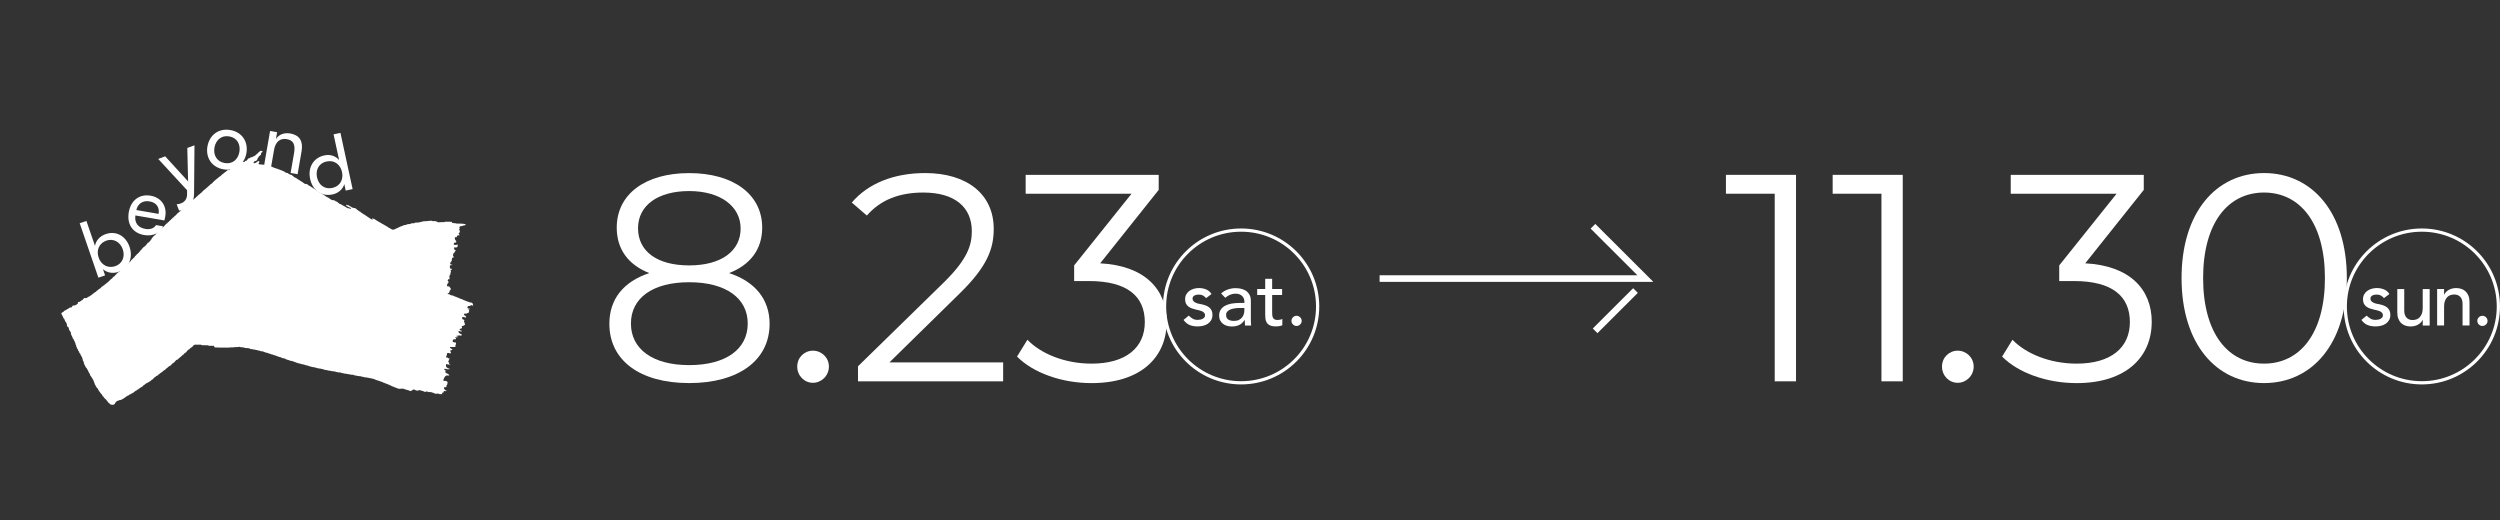 <?xml version="1.0" encoding="UTF-8"?>
<svg id="_レイヤー_2" data-name="レイヤー 2" xmlns="http://www.w3.org/2000/svg" viewBox="0 0 658.43 137">
  <rect x="0" y="0" width="658.43" height="137" fill="#333333" stroke="none"/>
  <defs>
    <style>
      .cls-1, .cls-2, .cls-3 {
        fill: none;
      }

      .cls-4 {
        fill-rule: evenodd;
      }

      .cls-4, .cls-5 {
        fill: #fff;
      }

      .cls-2 {
        stroke-width: .85px;
      }

      .cls-2, .cls-3 {
        stroke: #fff;
        stroke-miterlimit: 10;
      }

      .cls-3 {
        stroke-width: 1.74px;
      }
    </style>
  </defs>
  <g id="_レイヤー_3" data-name="レイヤー 3">
    <g>
      <g>
        <g>
          <polygon class="cls-1" points="137.33 137 .59 137 0 0 136.74 0 137.33 137"/>
          <path class="cls-5" d="M34.13,65.06c.99,2.89-.25,5.63-2.98,6.56-1.46.5-3.03.21-4.04-.75l.57,1.66-1.77.6-4.92-14.34,1.77-.6,2.26,6.58c.21-1.4,1.31-2.6,2.83-3.12,2.71-.93,5.28.46,6.29,3.41ZM30.35,70.1c1.83-.62,2.66-2.47,1.99-4.43-.67-1.97-2.47-2.93-4.3-2.31-1.89.65-2.75,2.49-2.06,4.48.67,1.97,2.49,2.9,4.38,2.26Z"/>
          <path class="cls-5" d="M33.92,55.87c.54-3.12,2.82-4.83,5.75-4.33,2.78.48,4.33,2.73,3.86,5.44-.06.36-.11.64-.23,1.08l-7.64-1.32c-.29,1.91.7,3.22,2.58,3.54,1.3.23,2.29-.13,2.86-1l1.86.32c-.66,1.75-2.69,2.7-5,2.3-3.04-.52-4.59-2.86-4.04-6.04ZM41.77,56.33c.3-1.73-.58-2.98-2.38-3.29-1.8-.31-3.11.63-3.48,2.28l5.86,1.01Z"/>
          <path class="cls-5" d="M54.64,38.55c.5-2.88,2.82-4.85,6.03-4.3,3.19.55,4.73,3.19,4.23,6.07-.5,2.86-2.84,4.83-6.03,4.28-3.21-.55-4.73-3.19-4.24-6.05ZM59.17,42.94c2.07.36,3.54-.97,3.88-2.93.34-1.98-.59-3.73-2.66-4.09-2.08-.36-3.56.97-3.91,2.95-.34,1.96.61,3.71,2.69,4.07Z"/>
          <path class="cls-5" d="M71.12,34.5l1.86.32-.31,1.81c.75-1.17,2.09-1.77,3.8-1.47,2.42.42,3.41,2.04,2.96,4.66l-1.05,6.06-1.84-.32.91-5.25c.38-2.2-.16-3.37-1.92-3.67-1.84-.32-3.01.82-3.35,2.81l-.9,5.21-1.86-.32,1.71-9.84Z"/>
          <path class="cls-5" d="M89.66,34.98l3.21,14.82-1.82.39-.37-1.71c-.35,1.34-1.59,2.4-3.05,2.72-3.12.67-5.32-1.2-5.95-4.08-.62-2.88.73-5.54,3.77-6.2,1.55-.33,2.99.18,3.87,1.25l-1.47-6.79,1.82-.39ZM87.52,49.49c2.14-.46,2.97-2.3,2.56-4.18-.41-1.88-1.92-3.24-4.07-2.78-2.02.43-2.95,2.19-2.51,4.2.43,1.99,2,3.2,4.02,2.77Z"/>
          <path class="cls-5" d="M47.16,55.46l-.63-1.66c.39,0,.83-.13,1.16-.25.93-.35,1.61-1.14,1.58-2.5v-.95s-7.6-8.24-7.6-8.24l1.83-.69,6.04,6.61-.21-8.81,1.89-.71-.11,12.6c0,2.62-1.13,3.76-2.75,4.37-.47.18-.73.21-1.19.24Z"/>
          <path class="cls-4" d="M67.09,42.47h-.1v.1h-.1v.1l-.1.05v.19c.06.03.1.05.14.1.19-.06.39-.13.58-.19v-.05c.09-.07.1-.07.24-.1.05-.21.16-.25.43-.24.05.05,0,.02.1.05v.34h-.05v.1h-.05l-.14.24h.05v.05h.19v.05h.1v.05c.34.02.68.03,1.01.05v.05h.19v.05h.24v.05h.1v.05h.14v.05h.34v.05h.19v.05h.24v.05h.24v.05h.19v.05h.24v.05h.14v.05h.1v.05l.29.05v.05l.19.05v.05c.11.02.23.03.34.05l.05.1c.14.02.29.03.43.05l.05.1h.1v.05c.13.02.26.03.39.05v.05l.24.05v.05h.1v.05h.14v.05h.1v.05h.19v.05h.1l.1.14h.24v.05h.1l.14.19h.1v.05c.1.03.19.06.29.1v.05h.29v.05h.14v.05h.1l.1.19c.29.1.58.19.87.29.05.06.1.13.14.19.08.05.14-.01.19.05v.1h.05s.06.1.1.14h.1l.05.1h.1v.05h.1v.05c.08.02.16.03.24.05l.05.1.19.05.14.19c.1.03.19.06.29.1l.05.1.19.05v.05l.14.05.05.1.19.05.05.1h.14l.1.14c.06.02.13.03.19.05.05.06.1.13.14.19h.1l.05.1h.1l.05.1s.36.1.39.1v-.05h.19v.05c.15.07.23.15.39.19v.1c.23.11.45.22.68.34l.05.1h.1l.05.1c.06.02.13.03.19.05l.05.1h.1l.05.1.19.05.05.1h.1l.05.1h.1l.05.1c.06.02.13.03.19.05l.1.14h.1l.05.1c.06.02.13.03.19.05l.05.1h.1l.1.14.19.05.14.19.24.05.05.1h.1l.05.1.19.05.05.1c.06.02.13.03.19.05l.05.1h.1v.05h.1s.06.1.1.14h.14l.14.19c.06.02.13.03.19.05.03.05.06.1.1.14h.1v.05h.1v.05h.1v.05h.1l.1.1h.1l.1.14.19.05.1.14h.1l.05.1h.1l.05.1c.23.15.48,0,.72.1v.05l.19.05v.05h.14l.1.14c.14.05.29.1.43.14l.05.1.19.14v.05h.1l.14.19c.19.06.39.13.58.19.03.05.06.1.1.14h.1l.05.1c.08.02.16.03.24.05v.05h.1l.05.1h.1v.05h.1v.05h.1l.1.1h.1l.1.14h.1l.05.1h.14l.05.1c.18.02.35.03.53.05v.05c.13.06.24.11.39.14l-.05-.29-.14-.05v-.05h-.1v-.05h-.19v-.05h-.1v-.05c-.24-.13-.55-.14-.63-.43h-.05v-.19c.1.03.19.06.29.1v.05h.39l.05.1.14.05v.05c.1.03.19.06.29.1l.05.1h.1l.05.1.19.05v.05h.19v.05h.1v.05c.16.02.32.03.48.05v.05h.19l.05.1.14.1v.05h.1l.19.24h.1l.05.1.19.05.1.14h.1l.05.1c.06.02.13.03.19.05l.14.19h.1l.05.1.14.05v.05h.1l.05.1h.1l.05.1h.1l.05.1c.1.03.19.06.29.1l.05.1h.1l.1.14h.1v.05l.14.05.05.1h.1s.06.1.1.14h.1l.05.1.19.05.1.14c.06.02.13.03.19.05l.05.1h.1v.05c.14.08.29.12.39.24.1-.03.04,0,.1-.05h.05c-.06-.13-.12-.16-.14-.34.18,0,.19.03.29.1v.05h.24v.05l.19.05.05.1c.06.02.13.03.19.05l.05.1h.1l.1.14h.1v.05h.1l.1.1h.1c.05.06.1.13.14.19h.14v.05h.1v.05h.1l.05.1h.14v.05h.1s.06.1.1.14h.1l.05.1.29.1v.05h.1l.1.1h.1l.05.1h.1l.05.1h.1v.05h.1l.1.1h.1l.05.1h.1l.05.1h.1l.05.1h.1l.05.1h.1v.05h.1v.05h.14l.1.14c.06.02.13.03.19.05v.05h.1v.05h.1v.05c.15.08.26.09.48.1v-.05h.19v-.05c.06-.02.13-.03.19-.05v-.05h.1v-.05h.14v-.05h.1v-.05h.14v-.05l.29-.1v-.05h.1v-.05h.14v-.05h.1v-.05c.1-.03.19-.06.29-.1v-.05h.14v-.05h.19v-.05c.08-.02.16-.03.24-.05v-.05h.1v-.05h.14v-.05h.1v-.05c.18-.02.35-.03.53-.05v-.05h.14v-.05h.14v-.05h.14v-.05h.24v-.05c.1.02.19.03.29.05v-.05h.24v-.05l.19-.05v-.05h.19v-.05h.63v-.05l.19-.05v-.05c.34-.02.68-.03,1.01-.05.43-.13.98-.21,1.4-.34h.58c.47-.05.93-.1,1.4-.14v.05h.19v.05h.19v.05c.19-.02.39-.03.58-.05v.05h.19v.05h.14v.05c.1.02.19.03.29.05l.1.14c.34-.02.68-.03,1.01-.05h.68v-.05h.19v-.05h1.4v.05h.19v-.05h.19c.03.08.05.15.05.29.19.02.39.03.58.05v.05h.48v.05h.19v.05h1.01c.49,0,.88.06,1.3.14v.19s-.1.1-.1.1h-.24v.05h-.24v.05h-.19l-.05.1c-.18.02-.35.03-.53.05v.05c-.06.02-.13.03-.19.05l-.1.29h.05l.05.29h-.05v.1h-.05l-.05.14h.05v.14l.14.1v.38c-.15.1-.02.07-.1.19h-.05c-.08.1-.15.14-.19.29.14.07.22.2.29.34h-.05c-.1.09-.28,0-.43.05v.05c-.06.02-.13.03-.19.05-.03.16-.08.18-.1.38h-.48v.58l.1.05v.1s.06.03.1.05v.14h.05c.09.12.13.13.14.34l-.19.14v.05h-.34c-.14.07-.15.34-.14.58h.68c.11-.03.21-.09.39-.1-.05.22-.1.45-.14.67-.05.02-.1.03-.14.05-.12.11-.57.05-.77.05,0,.16.12.58.19.63h.1v.05h.19c-.02.15-.07.24-.14.34l-.1.05v.14l-.1.05v.1c-.08.06-.16.13-.24.19l-.05.19h-.05l-.05.43.1.05v.1h.05v.38h-.29c-.07.15-.13.17-.14.38h-.05l.05.29h-.05v.1l.05.05-.1.05v.1l-.1.05c-.16.17-.24.28-.24.63.1.05.18.15.29.19h.29v.05h-.05v.05s-.45.02-.53.05c-.03.06-.05.1-.1.14,0,.25.01.49.05.67l.14.05v.05h.34v.29h-.34c0,.17.07.27.1.38.05.18-.11.37-.14.48v.19h.05l-.05.19-.14.05-.05.24-.1.05v.19h.05v.72h-.34c-.13.24-.16.16-.1.48l.14.05v.1s.14.03.1.14h-.05c-.04.14-.11.19-.19.29h-.05c-.09.13-.18.56-.19.77h.24v.05h.24v-.05l.14.05v.05h.05v.14l.14.05.05.1c.15.14.14.09.14.38.02.03.08,0,.05.1h-.05c-.06.22-.16.11-.24.24v.14h-.05v.14h-.05c-.08.23.08.31-.19.38v.05h-.29c.03.15.05.2.19.24.1.09.27.04.39.1l.05.1h.14l.05.1h.14v.05h.34v.05h.14v.05h.14v.05h.1v.05l.43.14v.05h.19v.05l.19.05v.05h.14v.05h.19v.05c.06.02.13.03.19.05v.05h.14v.05l.19.05v.05c.16.03.32.06.48.1v.05c.1.03.19.06.29.1v.05h.1v.05h.1v.05c.11.02.23.03.34.05l.05.1h.1v.05h.24v.05c.06.02.13.03.19.05v.05c.11.02.23.03.34.05v.05h.1v.05c.1.02.19.03.29.05v.05h.43l.05.1c.15.1.18.04.19.29.07.07.09.24.1.38h-.29v-.05c-.1-.02-.19-.03-.29-.05v.05s-.1.03-.14.05l-.05.1c-.19.02-.39.03-.58.05l-.05.14h-.05v.1h-.05v.29l.14.05v.05s.41.02.48.05v.14h-.29v.1h-.05c-.01.1.26.26.19.48h-.05c-.06.14-.09.2-.1.38-.26,0-.31.06-.48.14v.05h-.63c-.04.07-.09.15-.14.19.03.1,0,.04.05.1.07.26.22.2.39.34.07.06.14.29.14.43-.37-.01-.51-.18-.92-.19-.15.26-.17.22-.1.58l.14.05v.05c.26.1.37-.1.39.29h.05c0,.09-.17.19-.1.38h.05v.1h.05c.02.1.03.19.05.29h.05v.1h.05l-.05.29-.14.05v.05h-.14v.05c-.19.1-.24.14-.53.14.01.19.11.39.05.48-.03.13-.01.11-.14.14-.06.06-.28.09-.39.1v.1s-.14.03-.1.14h.05c.08.27.16.11.39.19v.05s.1.03.14.05v.14c-.17.03-.25.06-.43,0v-.05h-.43v.29h.05c.05.19.17.25.34.34v.05c.23.09.3-.09.39.19.08.07.08.1.1.24-.13.05-.33.05-.53.05-.14-.13-.71.08-.92.1v.1c.16,0,.22.03.34.05.03.07.04.08.05.19-.08.03-.15.05-.29.05-.08-.09-.21-.1-.39-.1.07.26.19.12.19.53h-.05v.05c-.25,0-.49.01-.68.05-.08.18-.14.25-.14.53.05.05.02,0,.05.1.25.11.43.19.82.19v.48h-.05l-.05.19h-.05c.02.14.03.29.05.43-.35.13-1.01.05-1.45.05v.24c.06.05.13.1.19.14v.05c.24.16.38-.07.39.38-.16.02-.32.03-.48.05v.19h-.05v.05h.05v.19h.1v.14h.05v.05h-.05v.19c-.1.02-.19.03-.29.05v-.05c-.2-.07-.33-.09-.58-.1-.02.05-.09.09-.1.1l-.05.29h-.05v.34h-.05c-.08.16-.13.21-.14.43h.05v.05c.14.02.29.03.43.05l.05.1c.14.09.22.13.43.14v.14h-.1c-.08.13-.12.09-.14.29.02.03.08,0,.05.1h-.05v.05h-.14c0,.17.02.26.05.38.09.04.13.07.24.1-.02.21-.07.13-.1.34.13.08.12.13.34.14v.1c-.37-.06-.74-.13-1.11-.19-.01.2-.08.54.05.67.05.21.18.23.34.34l.05.1c.13.02.26.03.39.05v.05l.14.05v.05h-.05c-.08.07-.57.1-.72.05v-.05h-.14v-.05h-.53l.05.29s.1.03.14.05v.05h.19c-.01.24-.09.27-.1.53.06.05.13.1.19.14v.05l.34.1.05.1h.1l.05.1h.1v.05l.14.05c.03.12.05.11.1.19h-.05c-.16.14-.54-.03-.77.05v.05h-.14v.05l-.19.14v.14l-.1.05c-.09.13.05.09-.14.14-.03.32-.2.43-.24.72l.14.05c.19.18.42,0,.68.1.11.1.23.19.34.29v.24c-.16.15-.02.23-.1.43h-.05v.1c-.06.05-.13.1-.19.14.02.13.03.26.05.38-.13.05-.33.05-.53.05v.05h-.14c.02.14.03.29.05.43.14.13.29.26.43.38h.19c-.02.06-.03.13-.05.19-.26,0-.47-.03-.68-.05.01.17.07.22-.05.34-.11.13-.13.03-.29.1v.05l-.14.05c.04.15.07.1.1.29h-.72v-.05h-.14v-.05h-.19v-.05c-.27.02-.55.03-.82.05v-.05h-.14v-.05l-.29-.1v-.05h-.24v-.05h-.1v-.05c-.11-.02-.23-.03-.34-.05v-.05h-.68c-.13-.04-.35-.21-.58-.14-.09.03-.25.16-.43.1v-.05c-.06-.02-.13-.03-.19-.05v-.05h-.14v-.05h-.14v-.05h-.14v-.05h-.24v-.05h-.14v-.05h-.29v-.05h-.19v-.05c-.07-.01-.24.28-.53.19v-.05h-.14v-.05h-.24v-.05c-.13-.06-.37-.24-.63-.14v.05h-.1l-.05.1h-.1l-.05.1h-.14l-.05.1c-.11.02-.23.03-.34.05v-.05h-.1l-.05-.1h-.1v-.05h-.24v-.05h-.14v-.05h-.24v-.05h-.1v-.05c-.13-.02-.26-.03-.39-.05v-.05l-.19-.05v-.05h-.19v-.05c-.42.02-.84.03-1.25.05v-.05h-.14v-.05c-.14-.05-.23.01-.34-.05l-.05-.1h-.1v-.05c-.13-.02-.26-.03-.39-.05l-.05-.1h-.14l-.05-.1c-.18-.03-.35-.06-.53-.1l-.05-.1-.14-.05v-.05c-.08-.02-.16-.03-.24-.05v-.05h-.14l-.05-.1c-.14-.03-.29-.06-.43-.1l-.05-.1c-.1-.02-.19-.03-.29-.05v-.05h-.14v-.05h-.14v-.05h-.14v-.05h-.1v-.05l-.29-.05v-.05h-.1v-.05c-.06-.02-.13-.03-.19-.05v-.05l-.29-.05v-.05h-.14v-.05h-.14v-.05h-.14v-.05h-.14v-.05h-.24v-.05h-.14l-.05-.1c-.13-.02-.26-.03-.39-.05v-.05h-.14l-.05-.1h-.14v-.05h-.14v-.05h-.14v-.05c-.11-.02-.23-.03-.34-.05v-.05h-.29v-.05h-.14v-.05h-.39v-.05h-.19v-.05h-.34v-.05h-.14v-.05h-.48c-.36-.11-.79-.18-1.16-.29-.31-.03-.61-.06-.92-.1v-.05h-.19v-.05h-.39v-.05h-.14v-.05h-.14v-.05h-.14v-.05h-.58v-.05h-.29v-.05h-.34v-.05h-.14v-.05h-.43v-.05h-.14v-.05h-.53v-.05h-.14v-.05c-.18-.02-.35-.03-.53-.05l-.05-.1h-.1v-.05h-.72v-.05h-.14v-.05h-.34v-.05h-.14v-.05h-.24v-.05h-.14v-.05h-.48v-.05h-.29v-.05h-.29v-.05c-.21-.02-.42-.03-.63-.05v-.05h-.14v-.05h-.39v-.05h-.19v-.05h-.24v-.05h-.14v-.05h-.14v-.05h-.14v-.05h-.34v-.05h-.14v-.05h-.43v-.05h-.14v-.05h-.34v-.05h-.19v-.05c-.11-.02-.23-.03-.34-.05v-.05c-.16-.02-.32-.03-.48-.05v-.05h-.34v-.05h-.19v-.05h-.19v-.05h-.14v-.05h-.24v-.05h-.14v-.05h-.14v-.05h-.14v-.05h-.24v-.05h-.14v-.05h-.24v-.05h-.14v-.05h-.14v-.05h-.14v-.05h-.39v-.05c-.11-.02-.23-.03-.34-.05v-.05h-.14v-.05c-.16-.02-.32-.03-.48-.05v-.05h-.14v-.05h-.14v-.05h-.24v-.05h-.14l-.05-.1c-.11-.02-.23-.03-.34-.05v-.05h-.14v-.05h-.1v-.05c-.14-.03-.29-.06-.43-.1v-.05c-.18-.02-.35-.03-.53-.05v-.05h-.1v-.05h-.19v-.05h-.1v-.05h-.14v-.05h-.29v-.05l-.19-.05v-.05h-.14l-.05-.1h-.1v-.05h-.14v-.05h-.14v-.05h-.34v-.05h-.14v-.05h-.14v-.05h-.14l-.05-.1h-.14v-.05c-.14-.02-.29-.03-.43-.05v-.05h-.1v-.05c-.1-.02-.19-.03-.29-.05v-.05h-.14v-.05h-.14v-.05h-.14v-.05h-.14v-.05h-.14v-.05c-.13-.02-.26-.03-.39-.05l-.05-.1h-.14v-.05c-.14-.02-.29-.03-.43-.05v-.05h-.1v-.05c-.16-.03-.32-.06-.48-.1v-.05h-.1v-.05h-.14v-.05h-.24v-.05c-.11-.02-.23-.03-.34-.05v-.05h-.14v-.05h-.14v-.05h-.19l-.05-.1h-.14v-.05c-.21-.02-.42-.03-.63-.05v-.05h-.1v-.05h-.14v-.05h-.34v-.05h-.19v-.05h-.14v-.05c-.18-.02-.35-.03-.53-.05v-.05h-.14v-.05h-.43v-.05h-.14v-.05h-.53v-.05h-.1l-.05-.1c-.1-.06-.2,0-.34-.05v-.05c-.34-.02-.68-.03-1.01-.05v-.05h-.14v-.05h-.1v-.05h-.53v-.05h-.43v-.05h-.14v-.05c-.17-.05-.32.04-.43.05-.42.02-.84.03-1.25.05v.05h-.87c-.33.09-.89.05-1.3.05-.91,0-1.91,0-2.75-.05-.06-.1-.11-.1-.14-.24h-.05v-.19h-1.35v-.05h-.14v-.05c-.26-.08-.75.02-1.01-.05-.18-.05-.5.06-.58.05v-.05c-.14-.05-.29-.1-.43-.14h-1.21c-.15,0-.35-.02-.43.05-.24.06-.37.32-.53.48-.09.09-.18.12-.29.19l-.05.1h-.1l-.05.1h-.1l-.24.29h-.1l-.05.1h-.1c-.12.09-.08.18-.29.24v.1l-.14.1v.1l-.1.05c-.05.06-.1.13-.14.19h-.1l-.05.1h-.1c-.14.16-.29.32-.43.48h-.1l-.05.1h-.1l-.05.1c-.12.12-.37.39-.53.43-.06.19-.02.06-.14.14l-.05.1h-.1l-.34.38c-.11.03-.23.06-.34.1-.24.26-.48.51-.72.77h-.1l-.05.1h-.1c-.19.21-.39.42-.58.63h-.1l-.05.1c-.08.02-.16.03-.24.05-.05.06-.1.13-.14.19h-.1c-.08.1-.16.19-.24.29h-.1c-.11.13-.23.26-.34.38h-.1l-.05.1h-.1c-.05.06-.1.13-.14.19h-.1l-.1.14h-.1l-.19.24h-.1l-.14.19h-.1l-.05.1h-.14c-.08.1-.16.19-.24.29l-.19.05c-.1.11-.19.22-.29.34-.08.02-.16.03-.24.05v.05h-.1c-.05.06-.1.13-.14.19h-.1l-.05.1h-.1c-.18.19-.35.38-.53.58h-.1l-.05.1h-.1c-.08.1-.16.19-.24.29h-.1l-.05.1h-.1l-.1.14h-.1l-.05.1c-.08.02-.16.03-.24.05l-.05.1h-.1v.05h-.14v.05h-.1l-.05.1h-.1l-.05.1h-.1c-.05.06-.1.13-.14.19h-.1l-.05.1h-.1c-.13.14-.26.29-.39.43h-.1l-.05.1-.24.05-.14.19-.14.05-.05.1-.24.05-.14.19h-.1l-.05.1h-.1l-.05.1s-.1.03-.14.05v.05h-.14l-.05.1h-.1v.05l-.14.05-.05.1h-.1l-.14.19h-.1l-.05.1h-.1l-.05.1c-.11.03-.23.06-.34.1v.05l-.14.05-.05.1h-.14v.05c-.08.02-.16.03-.24.05l-.14.19c-.11.03-.23.06-.34.1v.05s-.1.03-.14.05l-.05.1h-.14l-.05.1h-.1l-.14.19h-.1l-.05.1h-.1l-.05.1-.14.05v.05h-.14l-.05.1h-.14l-.05.1h-.14l-.05.1c-.16.02-.32.03-.48.05v.05h-.14v.05c-.06.02-.13.03-.19.05v.05h-.24c-.16.14-.32.29-.48.43v.14h-.05c-.1.19-.06.27-.29.34v.05h-.14v.05c-.3.12-.51-.03-.82-.05-.11-.19-.33-.28-.48-.43l-.14-.19-.1-.05v-.1l-.1-.05v-.1c-.08-.06-.16-.13-.24-.19v-.1l-.1-.05c-.1-.11-.19-.22-.29-.34h-.1v-.05l-.14-.1v-.1l-.1-.05v-.1c-.1-.08-.19-.16-.29-.24v-.1l-.1-.05v-.14l-.1-.05v-.1c-.1-.08-.19-.16-.29-.24v-.1l-.1-.05v-.05l-.1-.05v-.1l-.1-.05-.05-.14h-.05l-.05-.19-.19-.14v-.14h-.05v-.14l-.1-.05v-.1l-.29-.24v-.1l-.1-.05v-.1l-.1-.05c-.02-.08-.03-.16-.05-.24h-.05v-.1l-.1-.05v-.1h-.05l-.05-.29-.1-.05v-.14h-.05v-.24h-.05l-.05-.19h-.05v-.14h-.05v-.14h-.05v-.1s-.1-.06-.14-.1l-.05-.24-.1-.05-.05-.14h-.05l-.05-.19s-.1-.06-.14-.1l-.05-.14-.1-.05-.14-.48h-.05l-.05-.19h-.05v-.1l-.1-.05v-.1l-.1-.05v-.19h-.05l-.1-.29h-.05v-.1l-.14-.1v-.1h-.05v-.1h-.05v-.14l-.29-.24v-.1l-.1-.1v-.1h-.05v-.1h-.05v-.1h-.05v-.1h-.05v-.1l-.1-.05v-.19h-.05c-.02-.11-.03-.22-.05-.34h-.05v-.24l-.1-.05v-.1h-.05v-.1h-.05v-.19h-.05v-.19h-.05v-.19h-.05v-.19h-.05l-.1-.29h-.05l-.05-.19-.1-.05v-.1h-.05c-.05-.14-.1-.29-.14-.43-.06-.05-.13-.1-.19-.14v-.1l-.1-.05v-.19h-.05l-.05-.19-.14-.1c-.06-.09-.05-.3-.1-.38l-.14-.1v-.1h-.05v-.1h-.05c-.02-.1-.03-.19-.05-.29l-.1-.05-.05-.34h-.05v-.19l-.1-.05v-.14h-.05v-.29h-.05l-.05-.19h-.05v-.19l-.1-.05v-.14l-.1-.05c-.05-.14-.1-.29-.14-.43l-.19-.14v-.1h-.05c-.02-.1-.03-.19-.05-.29h-.05v-.1h-.05c-.03-.1-.06-.19-.1-.29h-.05v-.19l-.1-.05v-.1h-.05v-.48h-.05l-.05-.19-.1-.05v-.1l-.1-.05v-.1l-.14-.1c-.06-.26-.13-.51-.19-.77-.05-.02-.1-.03-.14-.05-.1-.11-.19-.22-.29-.34v-.48h-.05l-.05-.19h-.05v-.14h-.05v-.1h-.05v-.1c-.08-.06-.16-.13-.24-.19l-.05-.29h-.05v-.14h-.05v-.1h-.05v-.1l-.24-.19c-.02-.1-.03-.19-.05-.29h-.05l-.1-.29h-.05v-.1h-.05c-.03-.1-.06-.19-.1-.29l-.1-.05v-.14h-.05s.04-.1.05-.19l.19-.14v-.05c.08-.02.16-.03.24-.05l.34-.38h.1l.1-.1h.1v-.05h.1v-.05h.1v-.05h.1l.14-.19c.1-.02.19-.03.29-.05.05-.06.1-.13.14-.19h.1l.05-.1c.19-.03.39-.06.58-.1l.29-.43c.2-.13.46-.02.68-.1v-.05h.1v-.05c.1-.03.19-.06.29-.1l.05-.1c.1-.08.19-.16.29-.24-.02-.04-.1-.2-.05-.29h.05v-.05h.34v-.05h.1v-.05h.1l.05-.1h.1l.1-.14c.13-.08.27-.08.39-.19.08-.11.16-.22.24-.34h.1l.1-.14c.22-.14.38.07.58,0v-.05h.1l.05-.1c.1-.03.19-.06.29-.1l.05-.1h.1v-.05h.1l.1-.1h.1l.1-.14.19-.05.05-.1h.1c.05-.06.1-.13.14-.19h.1c.05-.06.1-.13.14-.19h.1l.1-.14h.1l.14-.19h.1l.05-.1.19-.05c.08-.1.16-.19.24-.29.13-.09.28-.14.39-.24l.19-.24h.14l.1-.14h.1c.14-.16.29-.32.43-.48h.1l.05-.1.14-.05v-.05h.1l.1-.14h.1c.06-.08.13-.16.19-.24h.1v-.05l.14-.1.05-.1c.06-.02.13-.03.19-.05l.14-.19.19-.05v-.05h.05v-.1s.1-.03.14-.05c.06-.21.12-.13.24-.24.13-.14.26-.29.39-.43h.1v-.05c.07-.06.09-.07.19-.1.05-.2.47-.58.68-.63.04-.16.28-.36.39-.48l.1-.05.05-.14c.12-.12.18-.02.24-.24h.1l.1-.14h.1l.14-.19c.06-.04.19-.03.24-.1v-.1c.1-.08.19-.16.29-.24v-.1c.11-.1.23-.19.34-.29v-.1h.05l.1-.14h.1l.05-.1h.1l.19-.24h.14l.05-.1h.1c.03-.06.06-.13.1-.19.06-.02.13-.03.19-.05l.14-.24h.1l.1-.1v-.1c.08-.06.16-.13.24-.19v-.05h.14c.05-.06.1-.13.14-.19h.05v-.1l.14-.1.05-.14c.14-.13.29-.26.43-.38l.19-.24h.1l.1-.1v-.1l.1-.05v-.1c.14-.13.29-.26.43-.38v-.1c.05-.06.22-.13.29-.19.24-.26.48-.51.72-.77v-.1c.08-.06.16-.13.24-.19v-.05l.14-.05v-.1c.06-.05.13-.1.19-.14v-.1c.1-.08.19-.16.29-.24l.05-.1h.1l.1-.14h.1c.06-.08.13-.16.19-.24l.14-.05v-.1l.1-.05v-.1l.1-.05.05-.14h.05c.06-.07.07-.09.1-.19h.1c.08-.12.04-.03.14-.1v-.05h.1l.05-.1.29-.24v-.1l.14-.1v-.1c.06-.05.13-.1.19-.14.02-.08.03-.16.05-.24.03-.02.06-.03.1-.05l.05-.14.19-.14v-.1c.1-.08.19-.16.29-.24v-.05h.1v-.1c.21-.06.17-.18.39-.24.03-.13.07-.2.14-.29h.05v-.1l.1-.1h.1l.05-.1h.05l.34-.38h.1l.14-.24h.14l.19-.24.14-.05v-.14l.14-.05.05-.14h.05c.11-.13.2-.24.39-.29.05-.19.16-.28.29-.38v-.05l.14-.05v-.1h.05l.1-.14c.06-.02.13-.03.19-.05.08-.11.16-.22.24-.34l.19-.05.05-.14c.1-.08.19-.16.29-.24l.1-.14h.1l.14-.24h.1c.06-.08.13-.16.19-.24h.05l.05-.14h.1l.1-.14h.1l.14-.24c.09-.09.18-.12.29-.19.18-.19.35-.38.53-.58h.05l.05-.1h.1l.1-.19h.1s.06-.1.1-.14h.1c.06-.08.13-.16.19-.24l.14-.05v-.1h.1v-.1h.1v-.1h.1c.08-.12.19-.14.29-.24v-.05l.1-.05v-.1l.34-.29.05-.1.19-.05c.1-.11.19-.22.29-.34h.1l.1-.14.1-.05.05-.14h.1l.1-.1h.1l.05-.1h.1c.16-.18.32-.35.48-.53.17-.12.32-.11.39-.34h.1v-.1c.13-.03.11-.06.24-.1.07-.28.1-.1.24-.19l.05-.14c.07-.11.14-.16.29-.19.03-.13.01-.11.14-.14v-.1h.1c.08-.1.16-.19.24-.29h.1s.06-.1.1-.14c.13-.1.19-.06.24-.24h.1c.09-.16.27-.21.39-.34l.05-.14.19-.1v-.1l.1-.05.1-.14h.1l.05-.1h.1c.05-.06.1-.13.14-.19h.1l.05-.1c.11-.1.22-.24.39-.29v-.1h.1v-.1h.1v-.1h.1c.1-.17.15-.14.29-.24l.29-.34.19-.05v-.05c.07-.06.08-.07.19-.1v-.1h.1v-.1h.1v-.1h.1v-.1h.1v-.1h.1v-.1h.1v-.1h.1v-.1h.1c.1-.17.15-.14.29-.24l.1-.14h.1l.14-.19h.1c.06-.08.13-.16.19-.24h.1l.14-.19h.1l.1-.14h.1c.1-.11.19-.22.29-.34l.14-.05.1-.14h.1l.19-.24h.1l.14-.19h.1l.1-.14h.1l.14-.19h.1l.05-.1c.07-.07.18-.11.24-.19.13.02.26.03.39.05.03-.12.02-.08.1-.14v-.05h.1l.1-.14.19-.05v-.05h.29l.14-.19h.1l.1-.14h.1l.24-.29c.16-.02.32-.03.48-.05l.05-.14.14-.05v-.05h.14l.05-.1h.1l.1-.14c.13-.03.26-.06.39-.1l.14-.19.14-.05c.05-.06.1-.13.14-.19h.1v-.05h.53l.19-.24c.1-.02.19-.03.29-.05.15-.07.39-.35.43-.53l.14-.05v-.05h.1v-.05h.24l.05-.1h.1l.05-.1h.1v-.05l.43-.05.1-.14h.1v-.05h.1v-.05h.19l.05-.1c.16-.1.23,0,.29-.24h.1l.24-.29h.1c.16-.18.32-.35.48-.53h.1c.05-.06.1-.13.14-.19h.1v-.05h.43c.06.1.11.1.14.24-.13.11-.26.22-.39.34v.38c-.18.16-.35.32-.53.48-.14.21-.29.42-.43.63v.19l-.1.05v.1h-.05l-.05.14Z"/>
        </g>
        <g>
          <path class="cls-5" d="M202.69,85.28c0,9.63-8.18,15.61-21.18,15.61s-21.02-5.98-21.02-15.61c0-6.52,3.74-11.11,10.51-13.36-5.53-2.18-8.57-6.29-8.57-11.96,0-8.86,7.55-14.37,19.08-14.37s19.23,5.52,19.23,14.37c0,5.67-3.11,9.79-8.72,11.96,6.85,2.25,10.67,6.91,10.67,13.36ZM196.93,85.21c0-6.68-5.76-10.88-15.42-10.88s-15.34,4.19-15.34,10.88,5.68,10.95,15.34,10.95,15.42-4.19,15.42-10.95ZM181.51,69.9c8.49,0,13.55-3.81,13.55-9.71s-5.37-9.87-13.55-9.87-13.47,3.73-13.47,9.79,4.98,9.79,13.47,9.79Z"/>
          <path class="cls-5" d="M209.97,96.55c0-2.41,1.87-4.19,4.13-4.19s4.21,1.79,4.21,4.19-1.95,4.27-4.21,4.27-4.13-1.86-4.13-4.27Z"/>
          <path class="cls-5" d="M264.2,95.46v4.97h-38.23v-3.96l22.66-22.14c6.15-6.06,7.32-9.71,7.32-13.44,0-6.29-4.44-10.18-12.77-10.18-6.39,0-11.29,1.94-14.87,6.06l-3.97-3.42c4.21-4.97,10.98-7.77,19.31-7.77,11.06,0,18.07,5.59,18.07,14.68,0,5.2-1.64,9.87-8.95,17.01l-18.53,18.18h29.98Z"/>
          <path class="cls-5" d="M307.26,84.82c0,9.09-6.62,16.08-19.78,16.08-7.86,0-15.42-2.72-19.62-6.99l2.73-4.43c3.5,3.65,9.81,6.29,16.9,6.29,9.03,0,14.02-4.19,14.02-10.95s-4.59-10.8-14.72-10.8h-3.89v-4.12l15.11-18.88h-27.88v-4.97h35.04v3.96l-15.42,19.34c11.68.62,17.52,6.76,17.52,15.46Z"/>
          <path class="cls-5" d="M473.02,46.05v54.38h-5.61v-49.41h-12.85v-4.97h18.46Z"/>
          <path class="cls-5" d="M501.13,46.05v54.38h-5.61v-49.41h-12.85v-4.97h18.46Z"/>
          <path class="cls-5" d="M511.47,96.55c0-2.41,1.87-4.19,4.13-4.19s4.21,1.79,4.21,4.19-1.95,4.27-4.21,4.27-4.13-1.86-4.13-4.27Z"/>
          <path class="cls-5" d="M566.7,84.82c0,9.09-6.62,16.08-19.78,16.08-7.86,0-15.42-2.72-19.62-6.99l2.73-4.43c3.5,3.65,9.81,6.29,16.9,6.29,9.03,0,14.02-4.19,14.02-10.95s-4.59-10.8-14.72-10.8h-3.89v-4.12l15.11-18.88h-27.88v-4.97h35.04v3.96l-15.42,19.34c11.68.62,17.52,6.76,17.52,15.46Z"/>
          <path class="cls-5" d="M574.56,73.24c0-17.32,9.11-27.66,21.73-27.66s21.8,10.33,21.8,27.66-9.19,27.65-21.8,27.65-21.73-10.33-21.73-27.65ZM612.32,73.24c0-14.53-6.54-22.53-16.04-22.53s-16.04,8-16.04,22.53,6.54,22.53,16.04,22.53,16.04-8,16.04-22.53Z"/>
          <ellipse class="cls-2" cx="326.87" cy="80.71" rx="20.16" ry="20.11"/>
          <ellipse class="cls-2" cx="637.84" cy="80.71" rx="20.16" ry="20.11"/>
          <polyline class="cls-3" points="363.35 73.36 433.34 73.36 419.54 59.59"/>
          <line class="cls-3" x1="430.74" y1="76.52" x2="420.11" y2="87.13"/>
        </g>
      </g>
      <g>
        <path class="cls-5" d="M627.88,78.53c-.22-.27-.48-.5-.8-.68-.32-.18-.71-.27-1.17-.27-.43,0-.81.09-1.13.27-.32.18-.48.45-.48.8,0,.28.09.51.27.69.18.18.4.32.65.43.25.11.52.19.8.24.28.05.53.1.73.14.39.09.76.21,1.11.34.35.13.64.31.89.53.25.22.45.48.59.79s.21.69.21,1.14c0,.54-.12,1-.35,1.39-.23.38-.53.7-.89.94-.37.24-.78.42-1.25.53s-.94.16-1.41.16c-.8,0-1.5-.12-2.1-.37-.6-.24-1.14-.69-1.62-1.34l1.38-1.14c.3.3.63.56,1,.79s.81.34,1.34.34c.23,0,.46-.02.7-.07.24-.05.45-.12.63-.22.18-.1.33-.23.45-.38.11-.16.17-.34.17-.54,0-.27-.08-.49-.25-.67-.17-.18-.37-.31-.61-.42-.24-.1-.49-.18-.75-.24-.26-.06-.5-.11-.7-.15-.39-.09-.77-.2-1.12-.32-.35-.12-.66-.28-.93-.49-.27-.2-.49-.46-.65-.77-.16-.31-.24-.7-.24-1.16,0-.5.1-.94.32-1.31.21-.37.49-.68.83-.92.35-.24.74-.43,1.18-.55.44-.12.88-.18,1.33-.18.65,0,1.27.12,1.87.36.6.24,1.07.65,1.42,1.22l-1.42,1.07Z"/>
        <path class="cls-5" d="M639.91,85.73h-1.83v-1.48h-.04c-.23.51-.63.93-1.2,1.25-.57.32-1.23.48-1.97.48-.47,0-.92-.07-1.34-.21-.42-.14-.79-.36-1.11-.66s-.57-.68-.76-1.15c-.19-.47-.28-1.02-.28-1.65v-6.18h1.83v5.68c0,.45.06.83.18,1.15.12.32.28.57.49.77.2.2.44.34.7.43s.54.13.82.13c.38,0,.73-.06,1.06-.18.32-.12.61-.31.85-.58.24-.26.43-.6.57-1,.14-.41.2-.89.2-1.44v-4.95h1.83v9.61Z"/>
        <path class="cls-5" d="M641.87,76.12h1.83v1.48h.04c.23-.51.63-.93,1.2-1.25.57-.32,1.23-.48,1.97-.48.46,0,.9.07,1.33.21s.8.36,1.12.66c.32.3.57.68.76,1.15.19.47.28,1.02.28,1.65v6.18h-1.83v-5.68c0-.45-.06-.83-.18-1.15-.12-.32-.28-.57-.49-.77-.2-.2-.44-.34-.7-.43s-.54-.13-.82-.13c-.38,0-.73.06-1.06.18-.32.12-.61.31-.85.58-.24.26-.43.6-.57,1-.14.41-.2.88-.2,1.44v4.95h-1.83v-9.61Z"/>
        <path class="cls-5" d="M653.8,85.85c-.37,0-.68-.13-.95-.4-.26-.26-.4-.58-.4-.94s.13-.68.4-.94c.26-.26.58-.4.95-.4s.68.13.95.4c.26.26.4.58.4.94s-.13.68-.4.94c-.26.26-.58.4-.95.4Z"/>
      </g>
      <g>
        <path class="cls-5" d="M317.66,78.53c-.22-.27-.48-.5-.8-.68-.32-.18-.71-.27-1.17-.27-.43,0-.81.09-1.13.27-.32.18-.48.45-.48.8,0,.28.09.51.27.69.18.18.4.32.65.43.25.11.52.19.8.24.28.05.53.1.73.14.39.09.76.21,1.11.34.35.13.64.31.89.53.25.22.45.48.59.79s.21.69.21,1.14c0,.54-.12,1-.35,1.39-.23.38-.53.7-.89.94-.37.24-.78.42-1.25.53s-.94.16-1.41.16c-.8,0-1.5-.12-2.1-.37-.6-.24-1.14-.69-1.62-1.34l1.38-1.14c.3.3.63.56,1,.79s.81.34,1.34.34c.23,0,.46-.02.7-.07.24-.05.45-.12.63-.22.18-.1.33-.23.45-.38.11-.16.17-.34.17-.54,0-.27-.08-.49-.25-.67-.17-.18-.37-.31-.61-.42-.24-.1-.49-.18-.75-.24-.26-.06-.5-.11-.7-.15-.39-.09-.77-.2-1.12-.32-.35-.12-.66-.28-.93-.49-.27-.2-.49-.46-.65-.77-.16-.31-.24-.7-.24-1.16,0-.5.1-.94.32-1.31.21-.37.49-.68.83-.92.35-.24.74-.43,1.18-.55.44-.12.88-.18,1.33-.18.65,0,1.27.12,1.87.36.6.24,1.07.65,1.42,1.22l-1.42,1.07Z"/>
        <path class="cls-5" d="M321.6,77.3c.51-.47,1.11-.83,1.79-1.06s1.35-.35,2.03-.35,1.31.09,1.82.26c.51.18.93.41,1.25.71.32.3.57.64.72,1.02s.23.79.23,1.21v4.91c0,.34,0,.65.02.93.01.28.03.55.06.81h-1.63c-.04-.49-.06-.97-.06-1.46h-.04c-.41.62-.89,1.06-1.44,1.32-.56.26-1.2.39-1.93.39-.45,0-.87-.06-1.28-.18-.41-.12-.76-.3-1.07-.55-.3-.24-.55-.54-.72-.9-.18-.36-.26-.77-.26-1.25,0-.62.14-1.14.42-1.56.28-.42.66-.76,1.14-1.02.48-.26,1.04-.45,1.69-.57.64-.11,1.33-.17,2.06-.17h1.34v-.41c0-.24-.05-.49-.14-.73-.1-.24-.24-.46-.43-.66-.19-.2-.43-.35-.71-.47s-.62-.17-1.02-.17c-.35,0-.66.03-.92.1-.26.07-.51.15-.72.25s-.41.22-.59.35c-.18.14-.35.26-.51.38l-1.1-1.14ZM326.76,81.11c-.43,0-.88.02-1.33.07-.45.05-.87.14-1.24.27-.37.13-.68.32-.91.57-.24.24-.36.55-.36.93,0,.55.19.95.56,1.2s.88.37,1.51.37c.5,0,.93-.08,1.28-.25.35-.17.64-.39.85-.66.22-.27.37-.57.47-.9.09-.33.14-.66.14-.98v-.61h-.98Z"/>
        <path class="cls-5" d="M337.67,77.7h-2.62v4.36c0,.27,0,.54.02.8.01.26.06.5.15.71.09.21.22.38.41.51.18.13.45.19.8.19.22,0,.44-.02.67-.06.23-.04.44-.11.63-.22v1.66c-.22.12-.5.21-.84.25-.35.05-.61.07-.8.07-.7,0-1.25-.1-1.64-.29s-.67-.45-.85-.76c-.18-.31-.29-.66-.33-1.04s-.05-.77-.05-1.17v-5.01h-2.11v-1.58h2.11v-2.7h1.83v2.7h2.62v1.58Z"/>
        <path class="cls-5" d="M341.48,85.85c-.37,0-.68-.13-.95-.4-.26-.26-.4-.58-.4-.94s.13-.68.4-.94c.26-.26.58-.4.95-.4s.68.13.95.4c.26.26.4.58.4.94s-.13.68-.4.94c-.26.26-.58.4-.95.4Z"/>
      </g>
    </g>
  </g>
</svg>